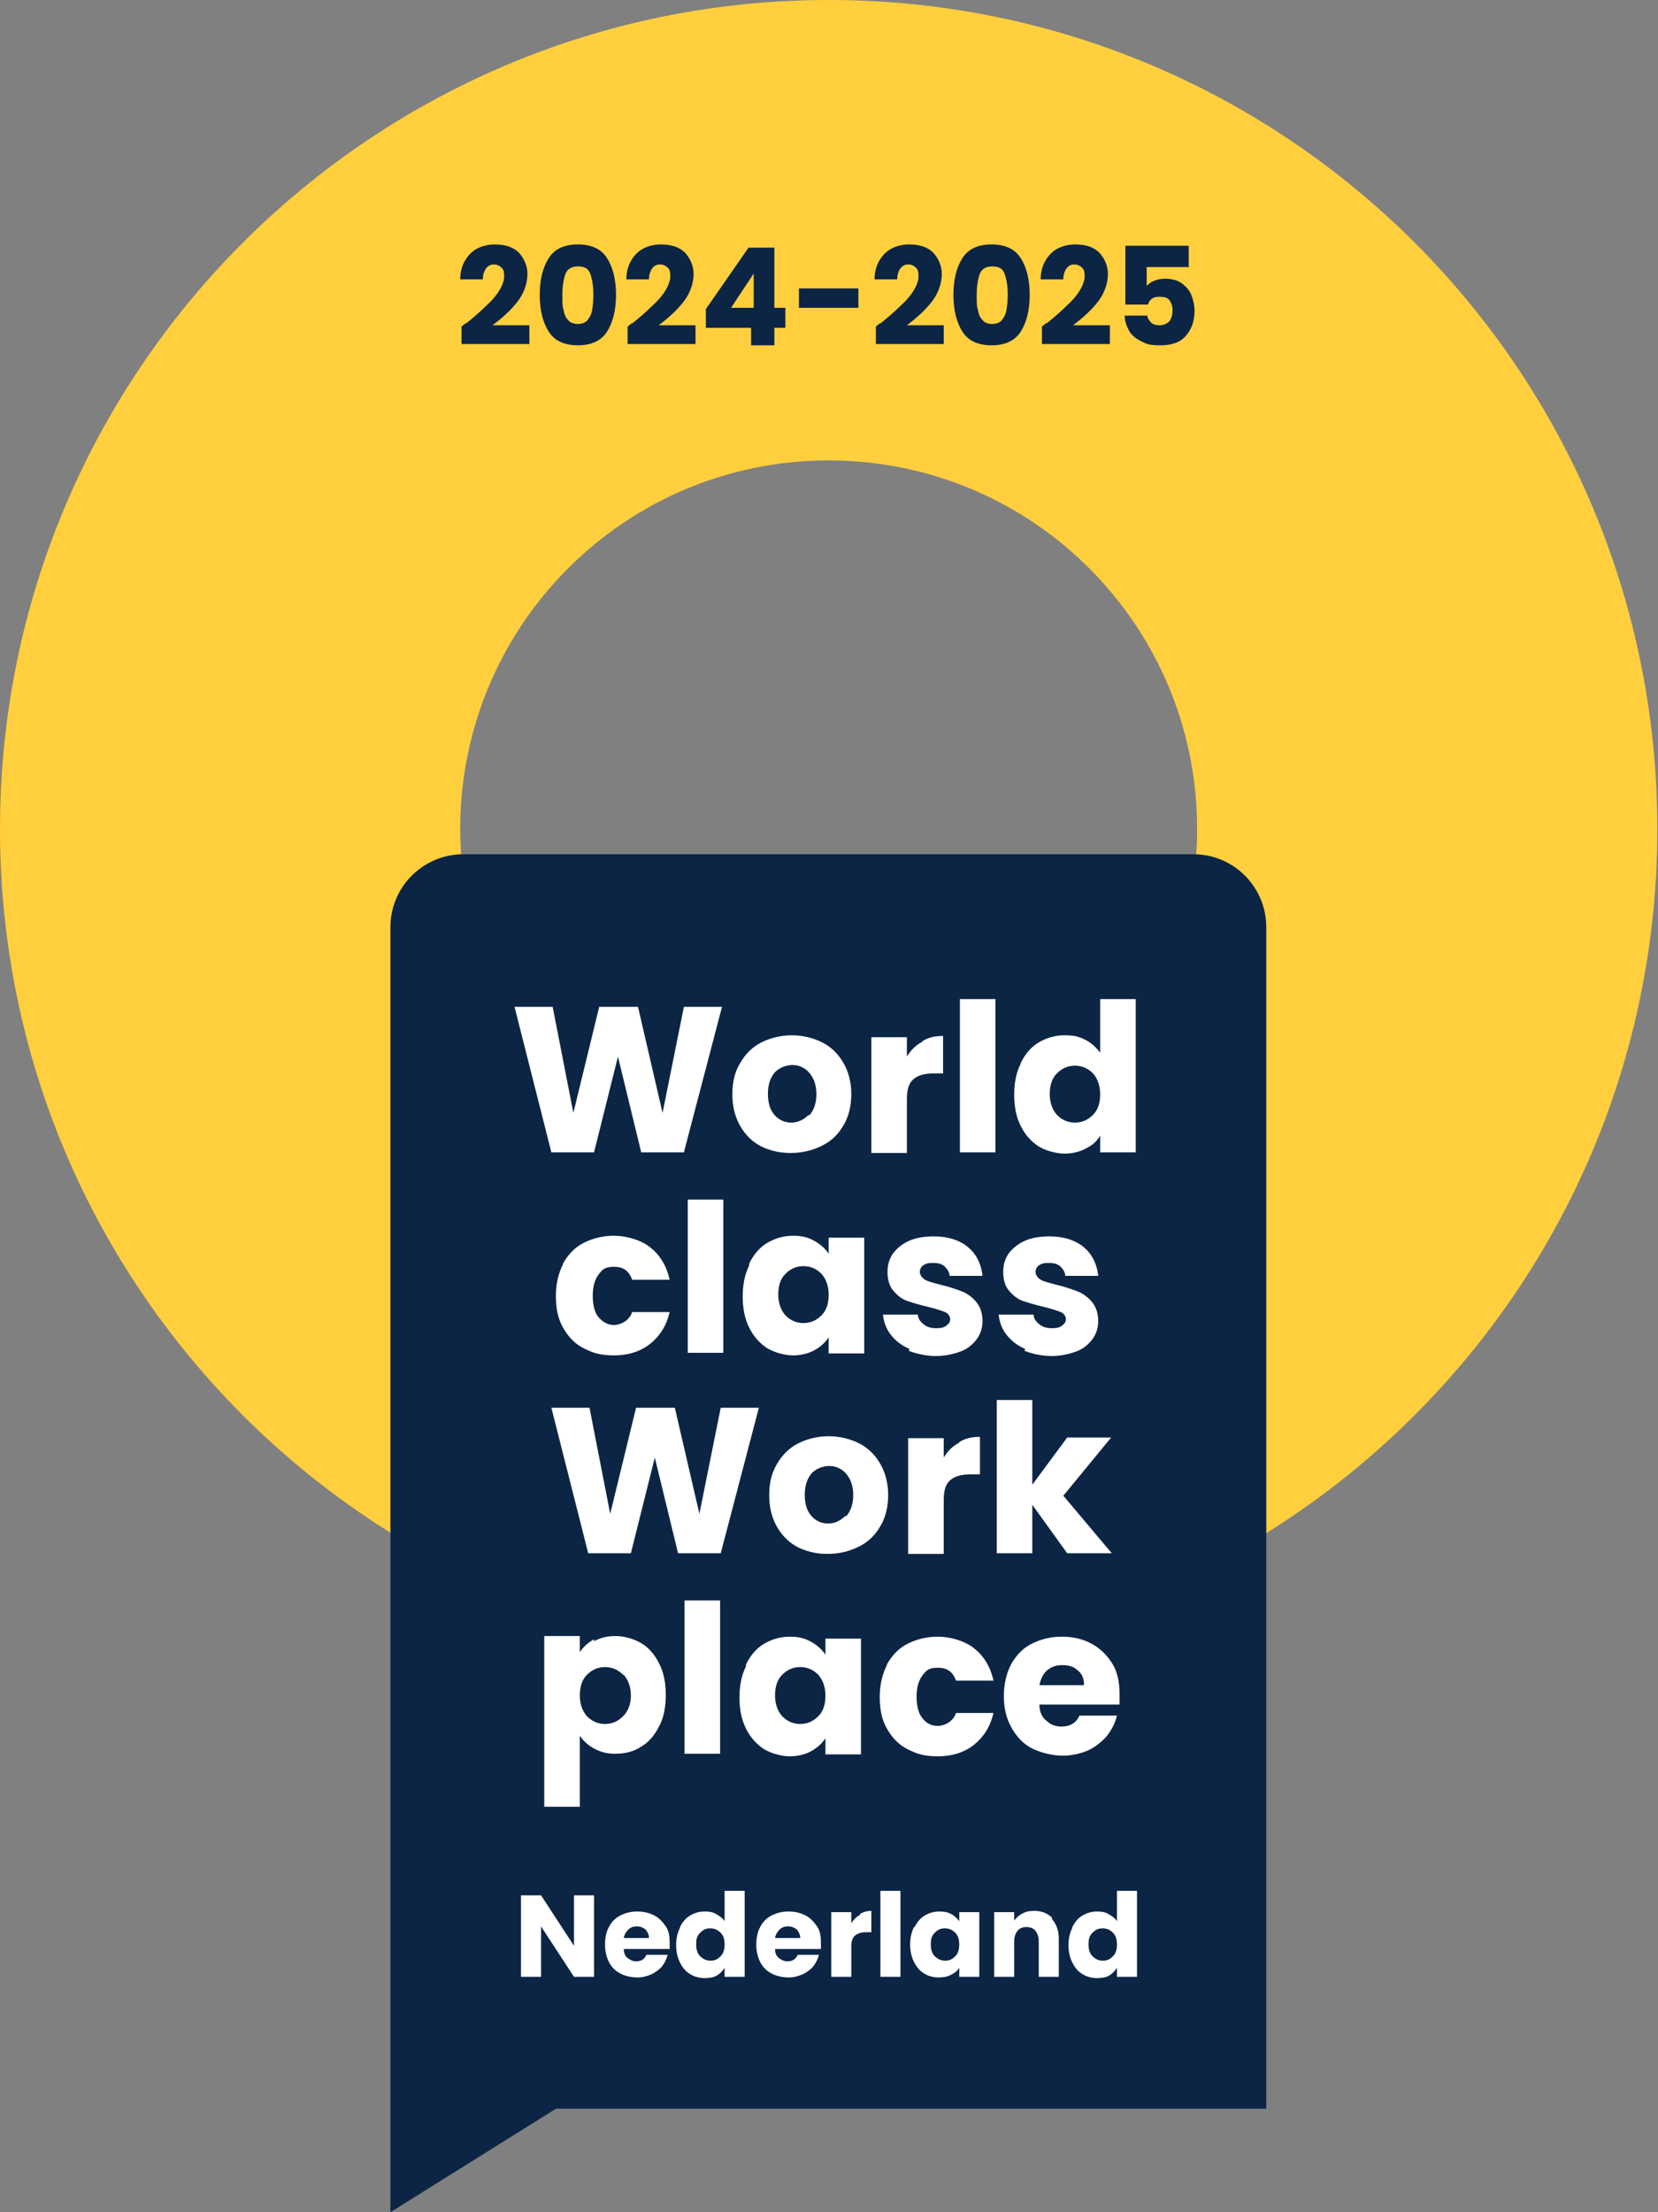 <svg id="Layer_1" xmlns="http://www.w3.org/2000/svg" version="1.1" viewBox="0 0 256.5 342.1"><rect x="0" y="0" width="256.5" height="342.1" fill="#808080" stroke="none"/><defs><style>.st1{fill:#0c2545}</style></defs><path d="M128.2 0C57.4 0 0 57.4 0 128.2s57.4 128.2 128.2 128.2S256.4 199 256.4 128.2 199.1 0 128.2 0zm0 185.2c-31.5 0-57-25.5-57-57s25.5-57 57-57 57 25.5 57 57-25.5 57-57 57z" fill="#ffcf3e"/><path class="st1" d="M196 326.1H86l-25.6 16V143.4c0-6.3 5.1-11.3 11.3-11.3h112.9c6.3 0 11.3 5.1 11.3 11.3v182.7z"/><path d="M111.7 155.7l-5.9 22.5h-6.6l-3.6-14.8-3.7 14.8h-6.6l-5.7-22.5h5.9l3.2 16.4 4-16.4h6l3.8 16.4 3.3-16.4h5.9zm6.1 21.6c-1.4-.7-2.5-1.8-3.3-3.2-.8-1.4-1.2-3-1.2-4.9s.4-3.5 1.2-4.8c.8-1.4 1.9-2.5 3.3-3.2 1.4-.7 3-1.1 4.7-1.1s3.3.4 4.7 1.1c1.4.7 2.5 1.8 3.3 3.2.8 1.4 1.2 3 1.2 4.8s-.4 3.5-1.2 4.8c-.8 1.4-1.9 2.5-3.4 3.2-1.4.7-3 1.1-4.8 1.1s-3.3-.4-4.7-1.1zm7.4-4.8c.7-.8 1.1-1.9 1.1-3.3s-.4-2.5-1.1-3.3c-.7-.8-1.6-1.2-2.6-1.2s-2 .4-2.7 1.1c-.7.8-1.1 1.9-1.1 3.3s.3 2.5 1 3.3c.7.8 1.6 1.2 2.6 1.2s1.9-.4 2.7-1.2zm17.5-11.5c1-.6 2-.8 3.2-.8v5.8h-1.5c-1.4 0-2.4.3-3.1.9-.7.6-1 1.6-1 3.1v8.3h-5.5v-17.9h5.5v3c.6-1 1.4-1.8 2.4-2.3zm11.3-6.5v23.7h-5.5v-23.7h5.5zm3.9 9.9c.7-1.4 1.6-2.5 2.8-3.2 1.2-.7 2.5-1.1 4-1.1s2.2.2 3.2.7 1.7 1.2 2.3 2v-8.3h5.5v23.7h-5.5v-2.6c-.5.9-1.2 1.5-2.2 2-.9.5-2.1.8-3.3.8s-2.8-.4-4-1.1c-1.2-.8-2.1-1.8-2.8-3.2-.7-1.4-1-3-1-4.8s.3-3.4 1-4.8zm11.2 1.6c-.8-.8-1.7-1.2-2.8-1.2s-2 .4-2.8 1.2c-.8.8-1.1 1.9-1.1 3.2s.4 2.4 1.1 3.2c.8.8 1.7 1.2 2.8 1.2s2-.4 2.8-1.2c.8-.8 1.1-1.9 1.1-3.2s-.4-2.4-1.1-3.2zm-82 29.4c.8-1.4 1.8-2.5 3.2-3.2 1.4-.7 2.9-1.1 4.7-1.1s4.1.6 5.6 1.8c1.5 1.2 2.5 2.8 3 5h-5.8c-.5-1.4-1.4-2-2.8-2s-1.8.4-2.4 1.2c-.6.8-.9 1.9-.9 3.3s.3 2.6.9 3.3 1.4 1.2 2.4 1.2 2.4-.7 2.8-2h5.8c-.5 2.1-1.5 3.7-3 4.9-1.5 1.2-3.4 1.8-5.6 1.8s-3.3-.4-4.7-1.1c-1.4-.7-2.4-1.8-3.2-3.2-.8-1.4-1.1-3-1.1-4.9s.4-3.5 1.1-4.9zm24.8-9.9v23.7h-5.5v-23.7h5.5zm4 9.9c.7-1.4 1.6-2.5 2.8-3.2 1.2-.7 2.5-1.1 4-1.1s2.4.3 3.3.8c.9.5 1.7 1.2 2.2 2v-2.5h5.5v17.9h-5.5v-2.5c-.5.8-1.3 1.5-2.2 2-.9.5-2.1.8-3.3.8s-2.8-.4-4-1.1c-1.2-.8-2.1-1.8-2.8-3.2-.7-1.4-1-3-1-4.8s.3-3.4 1-4.8zm11.2 1.6c-.8-.8-1.7-1.2-2.8-1.2s-2 .4-2.8 1.2c-.8.8-1.1 1.9-1.1 3.2s.4 2.4 1.1 3.2c.8.8 1.7 1.2 2.8 1.2s2-.4 2.8-1.2c.8-.8 1.1-1.9 1.1-3.2s-.4-2.4-1.1-3.2zm13.6 11.6c-1.2-.5-2.2-1.3-2.9-2.2s-1.1-2-1.2-3.1h5.4c0 .6.4 1.1.9 1.5.5.4 1.1.6 1.9.6s1.2-.1 1.6-.4c.4-.3.6-.6.6-1s-.3-.9-.8-1.1c-.5-.2-1.4-.5-2.6-.8-1.3-.3-2.3-.6-3.2-.9-.9-.3-1.6-.9-2.2-1.6-.6-.7-.9-1.7-.9-2.9s.3-2 .8-2.8c.6-.8 1.4-1.5 2.5-2s2.4-.7 3.9-.7c2.2 0 4 .6 5.3 1.7 1.3 1.1 2 2.6 2.2 4.4h-5.1c0-.6-.4-1.1-.8-1.5-.5-.4-1.1-.5-1.8-.5s-1.1.1-1.5.4c-.3.2-.5.6-.5 1s.3.9.8 1.2 1.4.5 2.5.8c1.3.3 2.4.7 3.2 1s1.6.9 2.2 1.6c.6.7 1 1.7 1 3 0 1-.3 2-.9 2.8-.6.8-1.4 1.5-2.5 1.9s-2.4.7-3.8.7-2.9-.3-4.2-.8zm17.9 0c-1.2-.5-2.2-1.3-2.9-2.2s-1.1-2-1.2-3.1h5.4c0 .6.4 1.1.9 1.5.5.4 1.1.6 1.9.6s1.2-.1 1.6-.4c.4-.3.6-.6.6-1s-.3-.9-.8-1.1c-.5-.2-1.4-.5-2.6-.8-1.3-.3-2.3-.6-3.2-.9-.9-.3-1.6-.9-2.2-1.6-.6-.7-.9-1.7-.9-2.9s.3-2 .8-2.8c.6-.8 1.4-1.5 2.5-2s2.4-.7 3.9-.7c2.2 0 4 .6 5.3 1.7 1.3 1.1 2 2.6 2.2 4.4h-5.1c0-.6-.4-1.1-.8-1.5-.5-.4-1.1-.5-1.8-.5s-1.1.1-1.5.4c-.3.2-.5.6-.5 1s.3.9.8 1.2 1.4.5 2.5.8c1.3.3 2.4.7 3.2 1s1.6.9 2.2 1.6c.6.7 1 1.7 1 3 0 1-.3 2-.9 2.8-.6.8-1.4 1.5-2.5 1.9s-2.4.7-3.8.7-2.9-.3-4.2-.8zm-41.2 9.1l-5.9 22.5h-6.6l-3.6-14.8-3.7 14.8H91l-5.7-22.5h5.9l3.2 16.4 4-16.4h6l3.8 16.4 3.3-16.4h5.9zm6.1 21.6c-1.4-.7-2.5-1.8-3.3-3.2-.8-1.4-1.2-3-1.2-4.9s.4-3.5 1.2-4.8c.8-1.4 1.9-2.5 3.3-3.2 1.4-.7 3-1.1 4.7-1.1s3.3.4 4.7 1.1c1.4.7 2.5 1.8 3.3 3.2.8 1.4 1.2 3 1.2 4.8s-.4 3.5-1.2 4.8c-.8 1.4-1.9 2.5-3.4 3.2-1.4.7-3 1.1-4.8 1.1s-3.3-.4-4.7-1.1zm7.4-4.8c.7-.8 1.1-1.9 1.1-3.3s-.4-2.5-1.1-3.3c-.7-.8-1.6-1.2-2.6-1.2s-2 .4-2.7 1.1c-.7.8-1.1 1.9-1.1 3.3s.3 2.5 1 3.3c.7.8 1.6 1.2 2.6 1.2s1.9-.4 2.7-1.2zm17.5-11.5c1-.6 2-.8 3.2-.8v5.8h-1.5c-1.4 0-2.4.3-3.1.9-.7.6-1 1.6-1 3.1v8.3h-5.5v-17.9h5.5v3c.6-1 1.4-1.8 2.4-2.3zm16.7 17.2l-5.4-7.5v7.5h-5.5v-23.7h5.5v13.1l5.4-7.3h6.8l-7.4 9 7.5 8.9h-6.8zm-73.2 13.6c.9-.5 2-.8 3.3-.8s2.8.4 4 1.1c1.2.7 2.1 1.8 2.8 3.2.7 1.4 1 3 1 4.8s-.3 3.5-1 4.8c-.7 1.4-1.6 2.5-2.8 3.2-1.2.8-2.5 1.1-4 1.1s-2.3-.3-3.3-.8c-.9-.5-1.7-1.2-2.2-2v11h-5.5V253h5.5v2.5c.5-.8 1.3-1.5 2.2-2zm4.5 5.2c-.8-.8-1.7-1.2-2.8-1.2s-2 .4-2.8 1.2c-.8.8-1.1 1.9-1.1 3.2s.4 2.4 1.1 3.2c.8.8 1.7 1.2 2.8 1.2s2-.4 2.8-1.2c.8-.8 1.2-1.9 1.2-3.2s-.4-2.4-1.1-3.2zm15-11.5v23.7h-5.5v-23.7h5.5zm4 9.9c.7-1.4 1.6-2.5 2.8-3.2 1.2-.7 2.5-1.1 4-1.1s2.4.3 3.3.8c.9.5 1.7 1.2 2.2 2v-2.5h5.5v17.9h-5.5v-2.5c-.5.8-1.3 1.5-2.2 2-.9.5-2.1.8-3.3.8s-2.8-.4-4-1.1c-1.2-.8-2.1-1.8-2.8-3.2-.7-1.4-1-3-1-4.8s.3-3.4 1-4.8zm11.2 1.6c-.8-.8-1.7-1.2-2.8-1.2s-2 .4-2.8 1.2c-.8.8-1.1 1.9-1.1 3.2s.4 2.4 1.1 3.2c.8.8 1.7 1.2 2.8 1.2s2-.4 2.8-1.2c.8-.8 1.1-1.9 1.1-3.2s-.4-2.4-1.1-3.2zm10.6-1.6c.8-1.4 1.8-2.5 3.2-3.2 1.4-.7 2.9-1.1 4.7-1.1s4.1.6 5.6 1.8c1.5 1.2 2.5 2.8 3 5h-5.8c-.5-1.4-1.4-2-2.8-2s-1.8.4-2.4 1.2c-.6.8-.9 1.9-.9 3.3s.3 2.6.9 3.3c.6.8 1.4 1.2 2.4 1.2s2.4-.7 2.8-2h5.8c-.5 2.1-1.5 3.7-3 4.9-1.5 1.2-3.4 1.8-5.6 1.8s-3.3-.4-4.7-1.1c-1.4-.7-2.4-1.8-3.2-3.2-.8-1.4-1.1-3-1.1-4.9s.4-3.5 1.1-4.9zm36 6.2h-12.4c0 1.1.4 2 1.1 2.5.6.6 1.4.9 2.3.9 1.4 0 2.3-.6 2.8-1.7h5.8c-.3 1.2-.8 2.2-1.6 3.2-.8.9-1.8 1.7-2.9 2.2-1.2.5-2.5.8-3.9.8s-3.3-.4-4.7-1.1c-1.4-.7-2.4-1.8-3.2-3.2-.8-1.4-1.2-3-1.2-4.9s.4-3.5 1.1-4.9c.8-1.4 1.8-2.5 3.2-3.2 1.4-.7 2.9-1.1 4.7-1.1s3.3.4 4.6 1.1c1.3.7 2.4 1.8 3.2 3.1.8 1.3 1.1 2.9 1.1 4.7v1.6zm-5.5-3.1c0-.9-.3-1.7-1-2.2-.6-.6-1.4-.8-2.4-.8s-1.7.3-2.3.8c-.6.5-1 1.3-1.2 2.3h6.8zm-75.8 45.2h-3.1l-5.1-7.8v7.8h-3.1v-12.6h3.1l5.1 7.8v-7.8h3.1v12.6zm11.6-4.3h-7c0 .6.2 1.1.6 1.4s.8.5 1.3.5c.8 0 1.3-.3 1.6-1h3.3c-.2.7-.5 1.3-.9 1.8s-1 .9-1.6 1.2c-.7.3-1.4.5-2.2.5s-1.9-.2-2.6-.6c-.8-.4-1.4-1-1.8-1.8-.4-.8-.6-1.7-.6-2.7s.2-2 .6-2.7c.4-.8 1-1.4 1.8-1.8.8-.4 1.6-.6 2.6-.6s1.8.2 2.6.6c.8.4 1.3 1 1.8 1.7s.6 1.6.6 2.6v.9zm-3.1-1.7c0-.5-.2-.9-.5-1.3-.4-.3-.8-.5-1.4-.5s-1 .2-1.3.5-.6.7-.7 1.3h3.9zm4.8-1.7c.4-.8.9-1.4 1.6-1.8.7-.4 1.4-.6 2.2-.6s1.3.1 1.8.4c.5.3 1 .6 1.3 1.1v-4.7h3.1v13.3h-3.1v-1.4c-.3.5-.7.9-1.2 1.2-.5.3-1.2.4-1.9.4s-1.6-.2-2.2-.6c-.7-.4-1.2-1-1.6-1.8s-.6-1.7-.6-2.7.2-1.9.6-2.7zm6.3.9c-.4-.4-.9-.7-1.6-.7s-1.1.2-1.6.7-.6 1-.6 1.8.2 1.4.6 1.8.9.7 1.6.7 1.1-.2 1.6-.7c.4-.4.6-1 .6-1.8s-.2-1.4-.6-1.8zm15.4 2.5h-7c0 .6.2 1.1.6 1.4s.8.5 1.3.5c.8 0 1.3-.3 1.6-1h3.3c-.2.7-.5 1.3-.9 1.8s-1 .9-1.6 1.2c-.7.3-1.4.5-2.2.5s-1.9-.2-2.6-.6c-.8-.4-1.4-1-1.8-1.8-.4-.8-.6-1.7-.6-2.7s.2-2 .6-2.7c.4-.8 1-1.4 1.8-1.8.8-.4 1.6-.6 2.6-.6s1.8.2 2.6.6c.8.4 1.3 1 1.8 1.7s.6 1.6.6 2.6v.9zm-3.1-1.7c0-.5-.2-.9-.5-1.3-.4-.3-.8-.5-1.4-.5s-1 .2-1.3.5-.6.7-.7 1.3h3.9zm9.2-3.7c.5-.3 1.1-.5 1.8-.5v3.3h-.8c-.8 0-1.3.2-1.7.5-.4.3-.6.9-.6 1.7v4.7h-3.1v-10h3.1v1.7c.4-.6.8-1 1.4-1.3zm6.3-3.6v13.3h-3.1v-13.3h3.1zm2.2 5.6c.4-.8.9-1.4 1.6-1.8.7-.4 1.4-.6 2.2-.6s1.3.1 1.9.4c.5.3.9.7 1.2 1.1v-1.4h3.1v10h-3.1v-1.4c-.3.5-.7.8-1.3 1.1s-1.2.4-1.9.4-1.6-.2-2.2-.6c-.7-.4-1.2-1-1.6-1.8s-.6-1.7-.6-2.7.2-1.9.6-2.7zm6.3.9c-.4-.4-.9-.7-1.6-.7s-1.1.2-1.6.7-.6 1-.6 1.8.2 1.4.6 1.8.9.7 1.6.7 1.1-.2 1.6-.7c.4-.4.6-1 .6-1.8s-.2-1.4-.6-1.8zm14.9-2.2c.7.8 1.1 1.8 1.1 3.1v5.9h-3.1v-5.5c0-.7-.2-1.2-.5-1.6s-.8-.6-1.4-.6-1.1.2-1.4.6-.5.9-.5 1.6v5.5h-3.1v-10h3.1v1.3c.3-.4.7-.8 1.3-1.1.5-.3 1.1-.4 1.8-.4 1.2 0 2.1.4 2.8 1.1zm3.2 1.3c.4-.8.9-1.4 1.6-1.8.7-.4 1.4-.6 2.2-.6s1.3.1 1.8.4c.5.3 1 .6 1.3 1.1v-4.7h3.1v13.3h-3.1v-1.4c-.3.5-.7.9-1.2 1.2-.5.3-1.2.4-1.9.4s-1.6-.2-2.2-.6c-.7-.4-1.2-1-1.6-1.8s-.6-1.7-.6-2.7.2-1.9.6-2.7zm6.3.9c-.4-.4-.9-.7-1.6-.7s-1.1.2-1.6.7-.6 1-.6 1.8.2 1.4.6 1.8.9.7 1.6.7 1.1-.2 1.6-.7c.4-.4.6-1 .6-1.8s-.2-1.4-.6-1.8z" fill="#fff"/><path class="st1" d="M72 50.1c1.4-1.1 2.5-2.1 3.2-2.8.8-.7 1.5-1.5 2-2.3.5-.8.8-1.6.8-2.3s-.1-1-.4-1.3c-.3-.3-.7-.5-1.2-.5s-.9.2-1.2.6c-.3.4-.5 1-.5 1.7h-3.5c0-1.2.3-2.2.8-3s1.1-1.4 1.9-1.8c.8-.4 1.7-.6 2.6-.6 1.7 0 2.9.4 3.8 1.3.8.9 1.3 2 1.3 3.3s-.5 2.9-1.5 4.2c-1 1.3-2.3 2.5-3.9 3.7h5.7v2.9H71.4v-2.7c.5-.4.7-.6.7-.5zm12.9-10.2c.9-1.4 2.4-2.1 4.5-2.1s3.6.7 4.5 2.1c.9 1.4 1.4 3.3 1.4 5.7s-.5 4.3-1.4 5.7c-.9 1.4-2.4 2.1-4.5 2.1s-3.6-.7-4.5-2.1c-.9-1.4-1.4-3.3-1.4-5.7s.5-4.3 1.4-5.7zm6.4 2.4c-.3-.8-.9-1.1-1.9-1.1s-1.6.4-1.9 1.1c-.3.8-.5 1.9-.5 3.3s0 1.7.2 2.4c.1.6.3 1.1.7 1.5.3.4.9.6 1.5.6s1.2-.2 1.5-.6c.3-.4.6-.9.7-1.5.1-.6.2-1.4.2-2.4 0-1.4-.2-2.5-.5-3.3zm6.4 7.8c1.4-1.1 2.5-2.1 3.2-2.8.8-.7 1.5-1.5 2-2.3.5-.8.8-1.6.8-2.3s-.1-1-.4-1.3c-.3-.3-.7-.5-1.2-.5s-.9.2-1.2.6c-.3.4-.5 1-.5 1.7h-3.5c0-1.2.3-2.2.8-3s1.1-1.4 1.9-1.8c.8-.4 1.7-.6 2.6-.6 1.7 0 2.9.4 3.8 1.3.8.9 1.3 2 1.3 3.3s-.5 2.9-1.5 4.2c-1 1.3-2.3 2.5-3.9 3.7h5.7v2.9H97.1v-2.7c.5-.4.7-.6.7-.5zm11.5.6v-2.9l6.6-9.5h4v9.3h1.7v3.1h-1.7v2.7h-3.6v-2.7h-7.1zm7.4-8.4l-3.5 5.3h3.5v-5.3zm16.2 2.3v3h-9.2v-3h9.2zm3.3 5.5c1.4-1.1 2.5-2.1 3.2-2.8.8-.7 1.5-1.5 2-2.3.5-.8.8-1.6.8-2.3s-.1-1-.4-1.3c-.3-.3-.7-.5-1.2-.5s-.9.2-1.2.6c-.3.4-.5 1-.5 1.7h-3.5c0-1.2.3-2.2.8-3s1.1-1.4 1.9-1.8c.8-.4 1.7-.6 2.6-.6 1.7 0 2.9.4 3.8 1.3.8.9 1.3 2 1.3 3.3s-.5 2.9-1.5 4.2c-1 1.3-2.3 2.5-3.9 3.7h5.7v2.9h-10.5v-2.7c.5-.4.7-.6.7-.5zm12.8-10.2c.9-1.4 2.4-2.1 4.5-2.1s3.6.7 4.5 2.1c.9 1.4 1.4 3.3 1.4 5.7s-.5 4.3-1.4 5.7c-.9 1.4-2.4 2.1-4.5 2.1s-3.6-.7-4.5-2.1c-.9-1.4-1.4-3.3-1.4-5.7s.5-4.3 1.4-5.7zm6.5 2.4c-.3-.8-.9-1.1-1.9-1.1s-1.6.4-1.9 1.1c-.3.8-.5 1.9-.5 3.3s0 1.7.2 2.4c.1.6.3 1.1.7 1.5.3.4.9.6 1.5.6s1.2-.2 1.5-.6c.3-.4.6-.9.7-1.5.1-.6.2-1.4.2-2.4 0-1.4-.2-2.5-.5-3.3zm6.4 7.8c1.4-1.1 2.5-2.1 3.2-2.8.8-.7 1.5-1.5 2-2.3.5-.8.8-1.6.8-2.3s-.1-1-.4-1.3c-.3-.3-.7-.5-1.2-.5s-.9.2-1.2.6c-.3.4-.5 1-.5 1.7H161c0-1.2.3-2.2.8-3s1.1-1.4 1.9-1.8c.8-.4 1.7-.6 2.6-.6 1.7 0 2.9.4 3.8 1.3.8.9 1.3 2 1.3 3.3s-.5 2.9-1.5 4.2c-1 1.3-2.3 2.5-3.9 3.7h5.7v2.9h-10.5v-2.7c.5-.4.7-.6.7-.5zm22.2-8.8h-6.6v2.9c.3-.3.7-.6 1.2-.8.5-.2 1.1-.3 1.6-.3 1 0 1.9.2 2.6.7.7.5 1.2 1.1 1.5 1.8.3.8.5 1.6.5 2.5 0 1.6-.5 2.9-1.4 3.9-.9 1-2.2 1.4-3.9 1.4s-2.1-.2-2.9-.6c-.8-.4-1.5-.9-1.9-1.6-.4-.7-.7-1.5-.7-2.4h3.5c0 .4.3.8.6 1.1.3.3.8.4 1.3.4s1.1-.2 1.5-.6c.3-.4.5-1 .5-1.7s-.2-1.2-.5-1.6c-.3-.4-.8-.5-1.5-.5s-.9.1-1.2.3c-.3.2-.5.5-.6.9h-3.5V38h9.8v3.2z"/></svg>